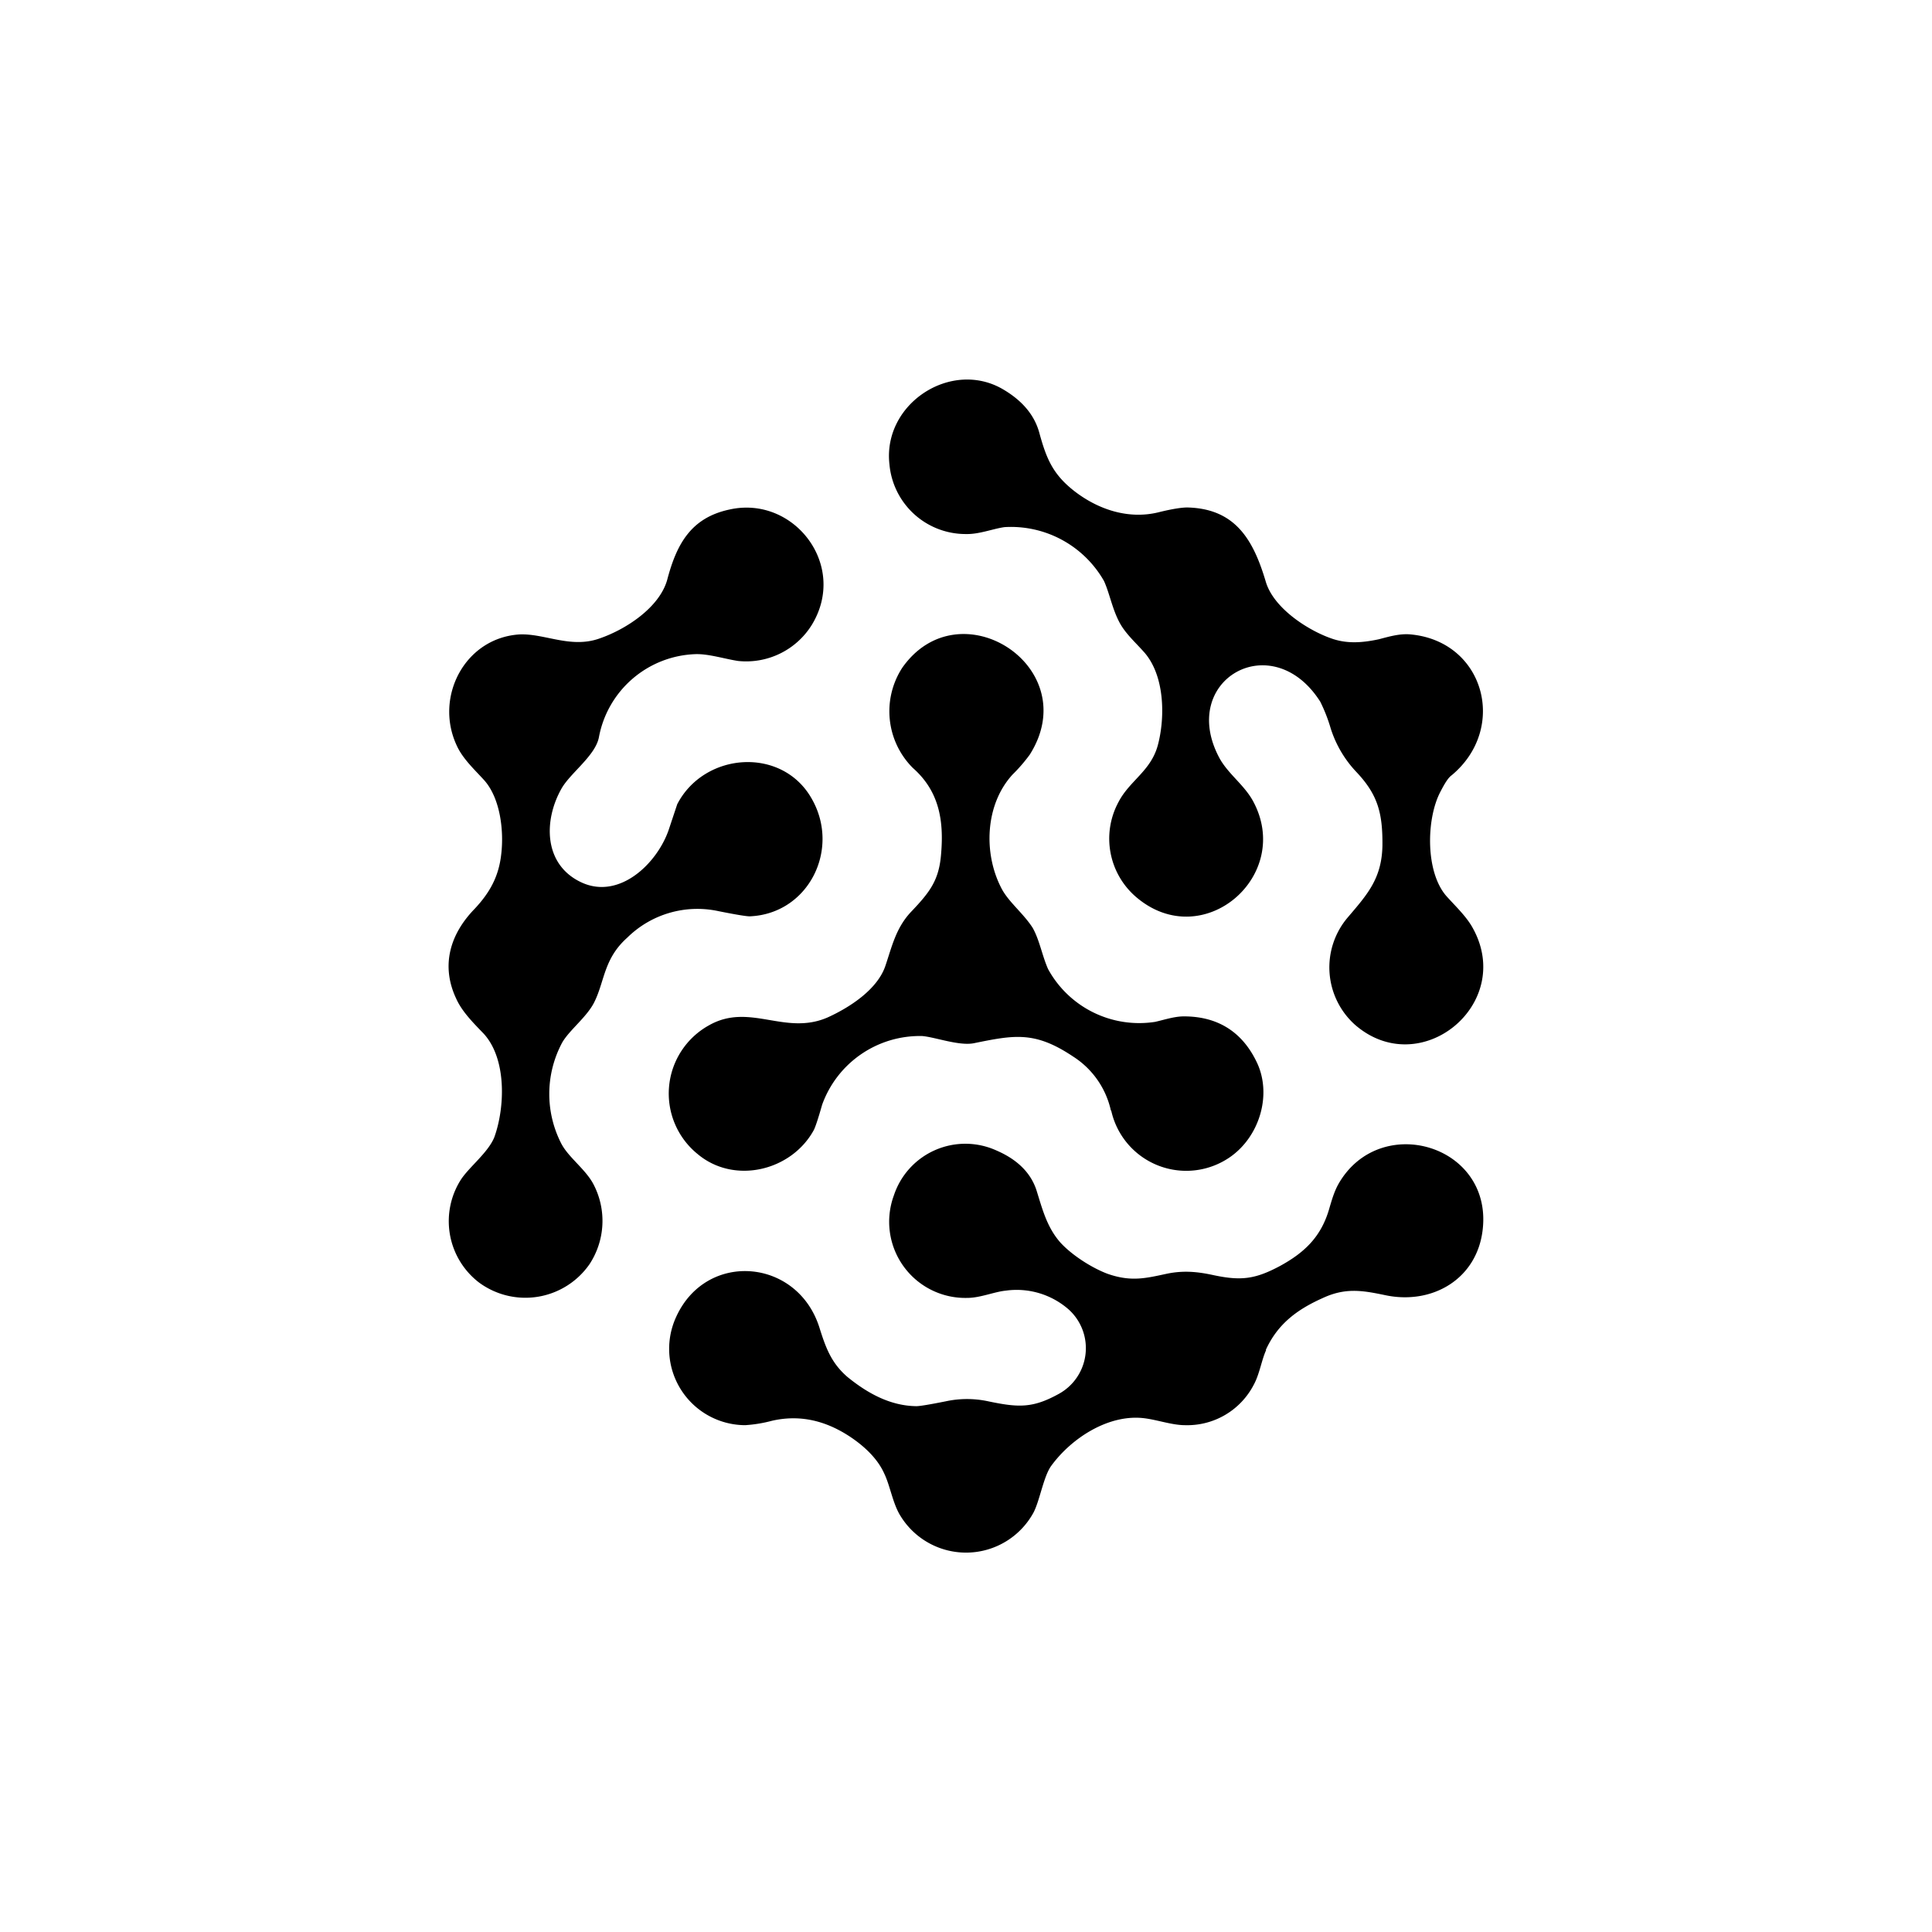 <?xml version="1.0" encoding="utf-8"?>
<!-- Generator: www.svgicons.com -->
<svg xmlns="http://www.w3.org/2000/svg" width="800" height="800" viewBox="0 0 24 24">
<path fill="currentColor" d="M13.714 7.217a1.33 1.33 0 0 0-1.234-.669c-.137.018-.317.09-.476.086a.95.95 0 0 1-.955-.866c-.086-.754.77-1.311 1.414-.93q.355.209.446.532c.09.33.17.523.44.733c.3.231.674.351 1.042.261c.172-.043.292-.06.356-.06c.6.013.823.403.977.922c.099.338.549.621.845.715c.18.056.36.043.56 0c.13-.034.262-.073.395-.06c.917.086 1.209 1.166.51 1.749c-.043.03-.085.098-.141.206c-.176.334-.189.998.077 1.298c.116.129.253.257.33.403c.514.943-.66 1.899-1.47 1.191a.957.957 0 0 1-.094-1.324c.244-.287.428-.484.437-.896c.004-.407-.056-.638-.33-.925a1.4 1.4 0 0 1-.313-.536a2 2 0 0 0-.129-.33c-.6-.943-1.774-.266-1.251.703c.107.193.3.326.411.523c.515.93-.617 1.911-1.448 1.2a.955.955 0 0 1-.219-1.179c.137-.266.403-.386.489-.707c.094-.351.086-.879-.18-1.166c-.099-.111-.219-.218-.292-.351c-.094-.172-.128-.373-.197-.523m-6.488 3.746c.467.214.934-.232 1.08-.652l.107-.321c.338-.652 1.311-.72 1.675-.06c.352.626-.047 1.423-.775 1.453q-.065 0-.386-.064a1.24 1.24 0 0 0-1.136.33c-.291.26-.278.535-.407.797c-.09.184-.304.343-.398.501a1.35 1.35 0 0 0-.013 1.26c.09.172.3.317.398.502a.98.98 0 0 1-.047.994a.97.97 0 0 1-1.376.227a.96.96 0 0 1-.227-1.269c.099-.158.343-.342.42-.535c.133-.369.155-.973-.133-1.286c-.128-.133-.27-.274-.342-.437c-.193-.412-.073-.802.231-1.114c.189-.202.3-.403.33-.682c.034-.291-.013-.694-.214-.917c-.125-.137-.27-.27-.343-.437c-.274-.6.107-1.329.784-1.372c.309-.013.626.172.977.056c.335-.111.759-.386.857-.733c.116-.441.292-.771.772-.874c.797-.18 1.474.686 1.028 1.427a.96.96 0 0 1-.917.454c-.167-.025-.368-.09-.531-.085a1.264 1.264 0 0 0-1.2 1.032c-.043.228-.352.442-.463.635c-.227.398-.227.951.249 1.17"/><path fill="currentColor" d="M13.8 13.796a1.07 1.07 0 0 0-.472-.673c-.475-.317-.728-.266-1.234-.163c-.184.034-.48-.077-.638-.09a1.29 1.29 0 0 0-1.243.853q-.077.27-.107.321c-.279.502-.986.673-1.44.292a.968.968 0 0 1 .141-1.599c.506-.287.943.133 1.474-.098c.287-.13.626-.356.72-.648c.078-.231.129-.463.313-.66c.236-.248.352-.394.377-.728c.035-.412-.025-.776-.351-1.063a.994.994 0 0 1-.133-1.243c.711-1.016 2.271-.009 1.586 1.076a2 2 0 0 1-.214.248c-.343.373-.365.982-.138 1.415c.086.167.27.308.386.488c.086.15.12.352.193.515a1.29 1.29 0 0 0 1.329.655c.115-.026.227-.064.342-.068c.42-.005.729.18.913.553c.202.398.052.925-.313 1.187a.954.954 0 0 1-1.487-.57z"/><path fill="currentColor" d="M15.729 16.77c-.056.12-.082.3-.155.433a.93.93 0 0 1-.853.501c-.158 0-.338-.064-.497-.085c-.446-.06-.913.244-1.165.59c-.095.13-.142.43-.22.58a.955.955 0 0 1-1.653.042c-.095-.15-.129-.377-.202-.527c-.073-.163-.214-.313-.407-.445c-.317-.215-.643-.288-.986-.21a1.7 1.7 0 0 1-.334.055a.948.948 0 0 1-.857-1.346c.377-.827 1.517-.728 1.783.146c.077.244.146.429.343.6c.248.202.531.36.857.364q.064 0 .364-.06a1.25 1.25 0 0 1 .531 0c.373.078.549.086.87-.09a.648.648 0 0 0 .129-1.05a.98.98 0 0 0-.784-.235c-.137.013-.317.09-.476.09a.946.946 0 0 1-.913-1.273a.935.935 0 0 1 1.277-.557q.385.167.493.488c.073.232.129.463.3.656c.15.163.399.317.583.386c.292.103.476.056.737 0c.206-.043.382-.026.579.017c.343.073.518.051.823-.111c.317-.172.514-.37.613-.703c.034-.116.064-.223.12-.322c.514-.891 1.907-.484 1.79.566c-.068.621-.63.943-1.212.819c-.287-.06-.497-.095-.78.038c-.317.142-.557.322-.703.643z"/>
</svg>